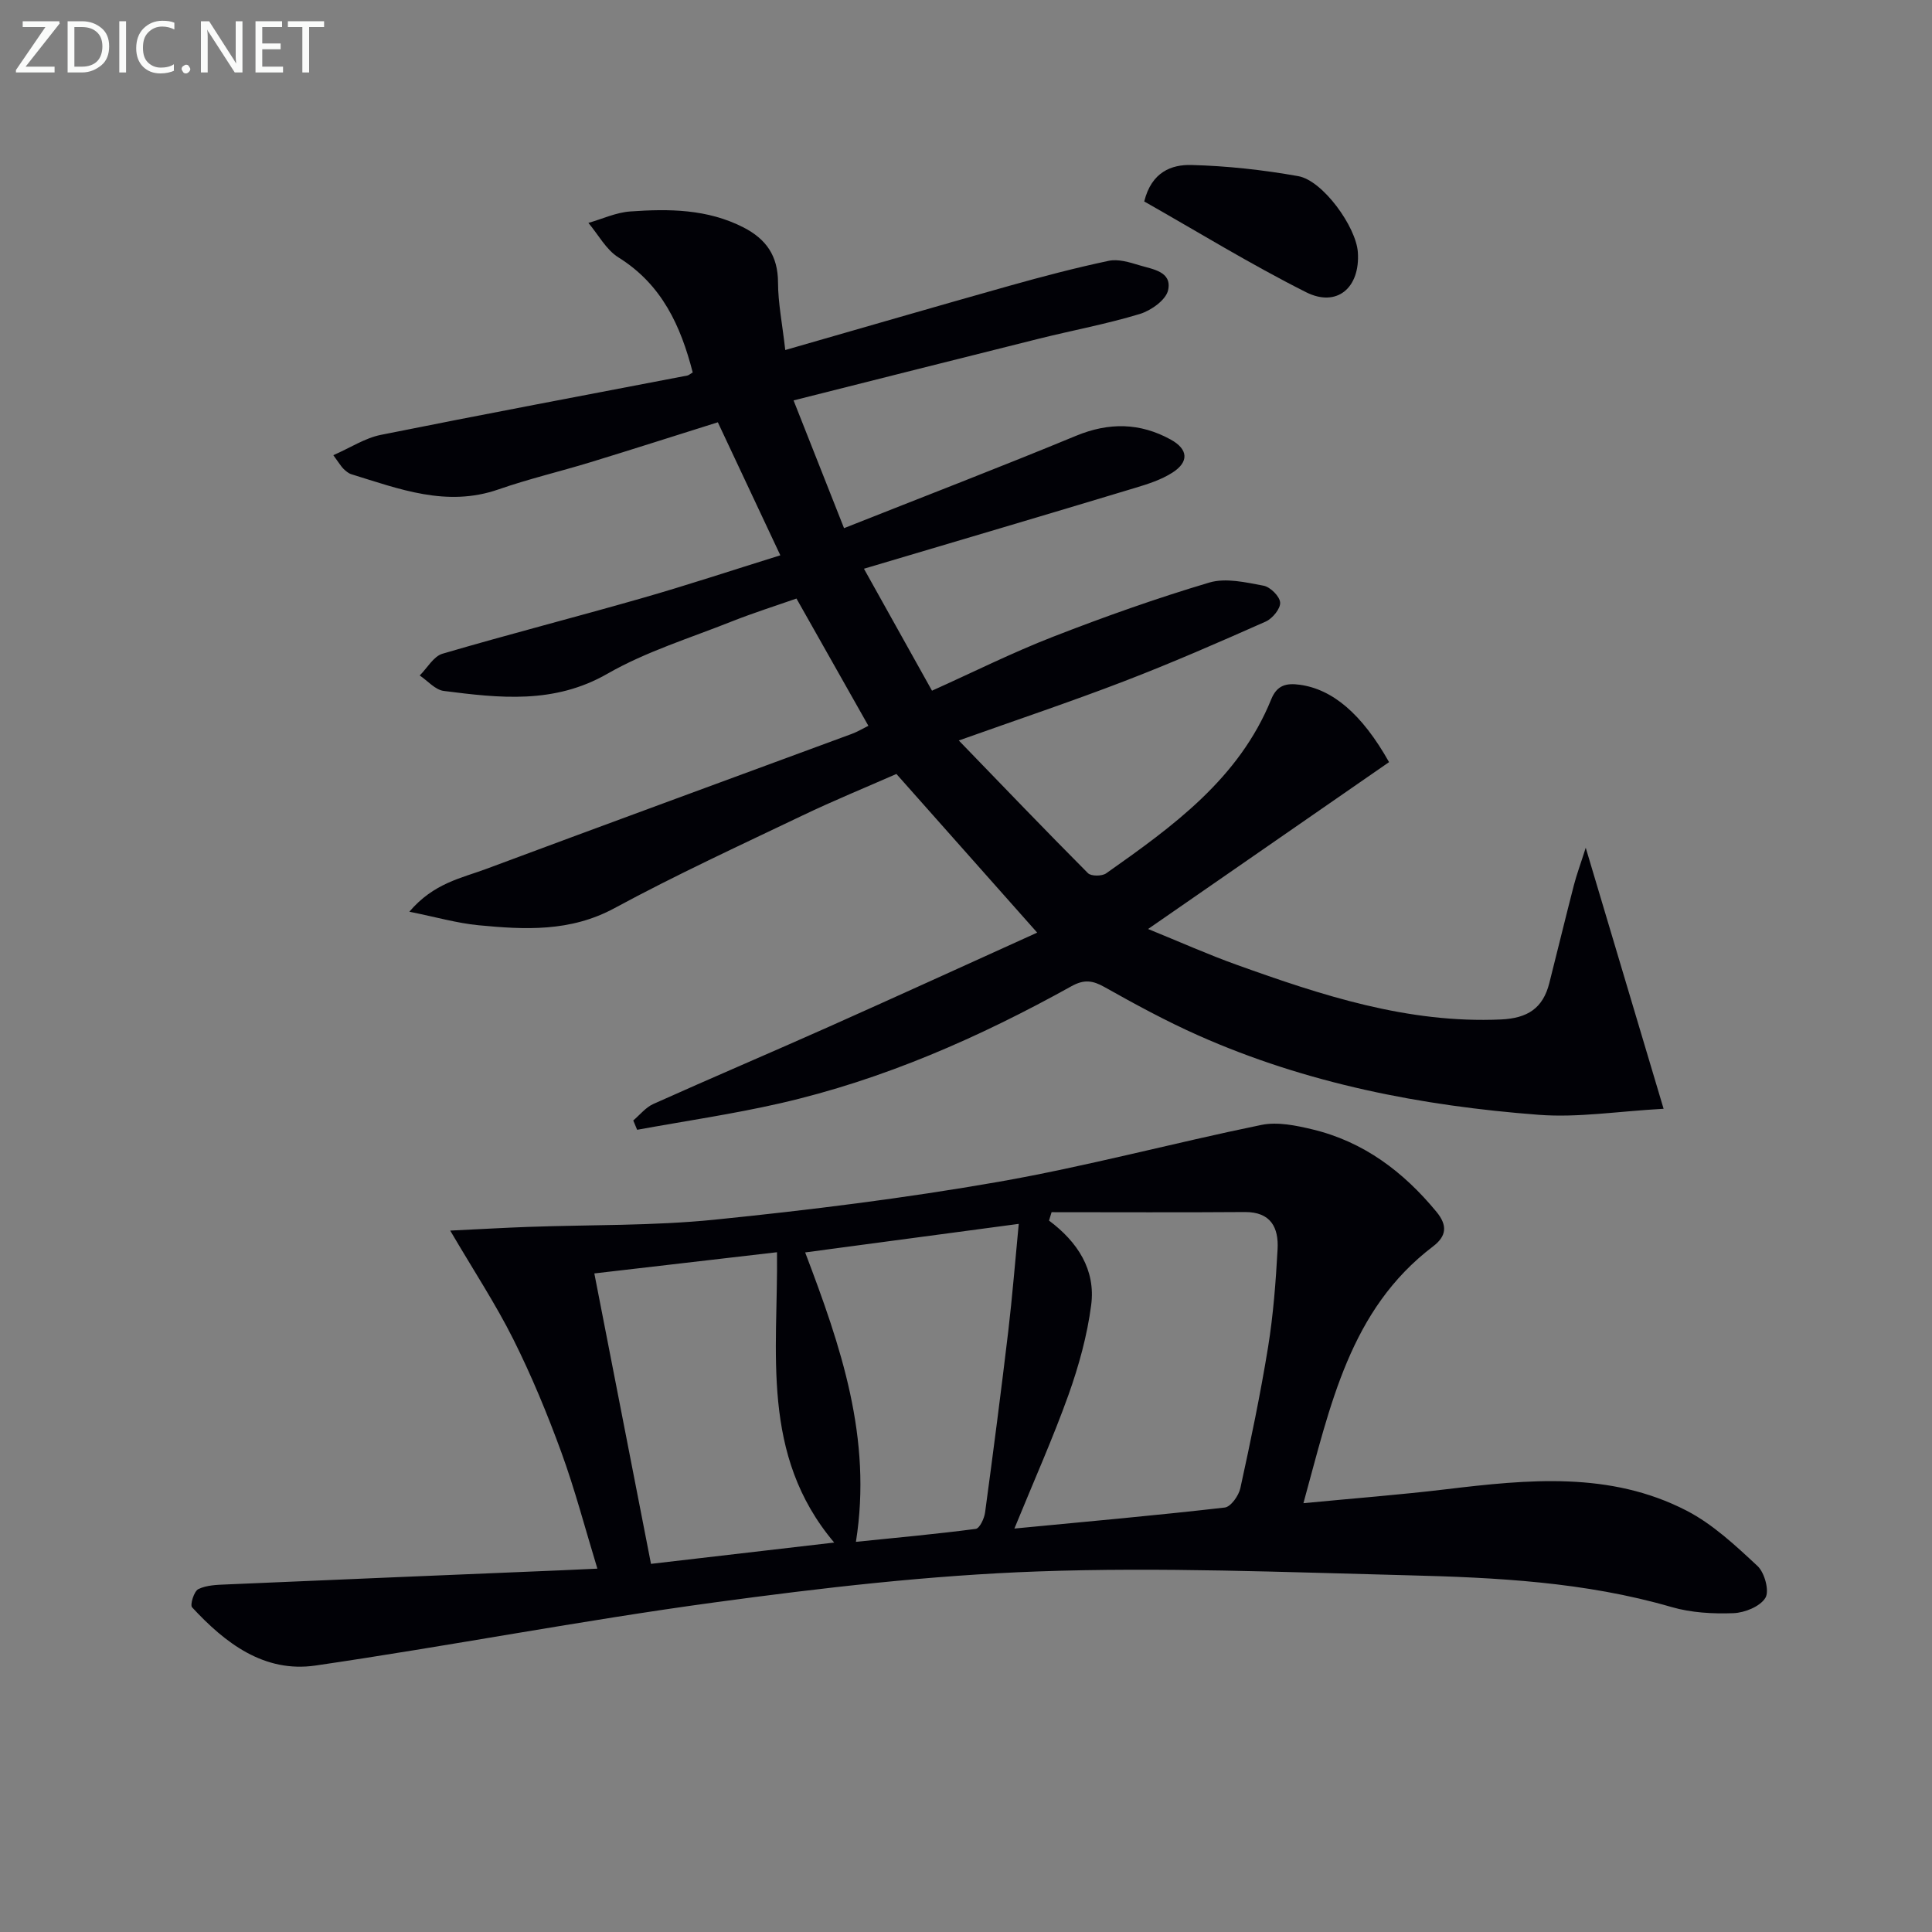<svg enable-background="new 0 0 400 400" viewBox="0 0 400 400" xmlns="http://www.w3.org/2000/svg"><rect x="0" y="0" width="400" height="400" fill="#808080" stroke="none"/><path d="m178.87 117.75c5.05 9.05 9.47 16.96 14.09 25.25 8.5-3.82 16.63-7.89 25.07-11.17 10.63-4.14 21.42-7.97 32.35-11.22 3.4-1.01 7.54-.04 11.22.65 1.4.26 3.36 2.21 3.44 3.49.09 1.27-1.59 3.31-2.97 3.93-9.71 4.31-19.46 8.57-29.37 12.38-10.98 4.22-22.14 7.96-34.19 12.25 9.17 9.48 17.87 18.56 26.74 27.47.66.66 2.91.65 3.78.03 13.78-9.72 27.49-19.57 34.16-36.02 1.2-2.95 3.12-3.4 5.91-3.02 6.74.92 12.83 5.96 18.49 16.02-16.21 11.23-32.51 22.52-49.89 34.55 6.83 2.78 12.48 5.31 18.29 7.39 17.7 6.36 35.48 12.2 54.75 11.34 5.57-.25 8.72-2.35 10.03-7.54 1.71-6.76 3.35-13.53 5.09-20.28.56-2.17 1.35-4.27 2.45-7.73 5.51 18.48 10.58 35.47 16.12 54.04-9.47.52-17.72 1.87-25.83 1.25-24.29-1.84-48.07-6.47-70.49-16.43-6.66-2.96-13.1-6.46-19.45-10.03-2.45-1.38-4.22-1.6-6.78-.19-19.1 10.61-39 19.38-60.38 24.27-9.77 2.23-19.72 3.68-29.59 5.48-.27-.64-.53-1.29-.8-1.93 1.37-1.16 2.57-2.7 4.15-3.41 12.1-5.43 24.31-10.62 36.42-16.02 14.08-6.28 28.1-12.69 43.06-19.46-10.17-11.46-19.41-21.88-29.15-32.85-6.25 2.75-12.95 5.49-19.47 8.61-13.05 6.24-26.2 12.3-38.91 19.18-9.15 4.95-18.57 4.45-28.16 3.53-4.43-.43-8.77-1.69-14.3-2.8 5.05-5.93 10.76-6.94 15.89-8.85 25.2-9.4 50.47-18.64 75.7-27.96 1.2-.44 2.31-1.12 3.45-1.68-4.94-8.73-9.73-17.22-14.89-26.35-4.18 1.47-8.87 2.95-13.44 4.76-8.64 3.44-17.7 6.22-25.7 10.81-11.05 6.34-22.36 5.03-33.89 3.56-1.77-.23-3.32-2.09-4.97-3.2 1.55-1.54 2.86-3.95 4.7-4.5 13.69-4.02 27.52-7.56 41.24-11.49 9.37-2.68 18.63-5.75 28.72-8.89-4.36-9.28-8.57-18.24-12.94-27.54-9.05 2.84-17.68 5.61-26.34 8.26-6.35 1.94-12.83 3.46-19.09 5.64-10.72 3.73-20.52-.09-30.46-3.15-.6-.19-1.15-.67-1.62-1.12-.46-.45-.79-1.03-2.1-2.82 3.55-1.55 6.55-3.54 9.82-4.2 21.13-4.25 42.31-8.22 63.48-12.29.3-.06.56-.32 1.11-.64-2.48-9.61-6.35-18.19-15.37-23.81-2.57-1.6-4.18-4.73-6.23-7.15 2.89-.82 5.74-2.17 8.67-2.37 7.99-.57 15.95-.52 23.41 3.29 4.75 2.43 7.16 5.91 7.18 11.41.01 4.26.88 8.51 1.5 13.99 15.75-4.52 31.01-8.97 46.31-13.27 6.83-1.92 13.71-3.73 20.65-5.2 1.96-.42 4.29.29 6.32.91 2.73.84 6.85 1.27 5.98 5.18-.45 2.02-3.52 4.2-5.84 4.91-6.81 2.07-13.84 3.37-20.76 5.09-16.55 4.12-33.09 8.32-50.94 12.81 3.67 9.28 7.02 17.78 10.45 26.45 16.62-6.59 32.41-12.66 48.03-19.12 6.82-2.82 13.24-2.72 19.59.77 3.65 2 3.84 4.63.37 6.85-2.31 1.48-5.08 2.37-7.75 3.17-18.21 5.5-36.48 10.9-56.12 16.73z" fill="#010106"/><path d="m123.68 324.77c-2.54-8.32-4.64-16.36-7.47-24.12-2.9-7.94-6.15-15.8-9.93-23.36-3.64-7.28-8.15-14.12-13.07-22.51 6.54-.31 11.28-.59 16.03-.76 12.91-.47 25.9-.2 38.73-1.5 19.64-1.99 39.29-4.43 58.73-7.83 18.28-3.2 36.27-8.06 54.47-11.79 3.33-.68 7.14.11 10.56.93 10.59 2.54 18.83 8.76 25.68 17.07 2.32 2.82 2.08 5.03-.71 7.15-17.26 13.12-21.23 32.84-26.84 53.17 10.47-1.01 20.02-1.74 29.52-2.88 16.94-2.03 33.94-3.76 49.8 4.42 5.44 2.81 10.16 7.24 14.7 11.47 1.47 1.37 2.49 5.17 1.63 6.58-1.09 1.8-4.28 3.09-6.62 3.18-4.26.16-8.75-.09-12.82-1.27-17.93-5.21-36.36-6.12-54.79-6.58-25.47-.64-50.98-1.7-76.41-.79-22.36.8-44.72 3.39-66.92 6.41-27.62 3.75-55.03 9.04-82.62 13.07-10.64 1.55-18.69-4.62-25.56-12.05-.47-.5.4-3.33 1.29-3.77 1.7-.83 3.85-.89 5.83-.97 23.21-1.01 46.43-1.97 69.64-2.94 2.12-.1 4.26-.2 7.15-.33zm86.34-8.3c15.32-1.47 29.45-2.73 43.55-4.35 1.25-.14 2.89-2.45 3.23-4 2.12-9.69 4.15-19.42 5.74-29.21 1.08-6.69 1.6-13.5 1.97-20.28.24-4.45-1.38-7.73-6.79-7.69-13.33.1-26.66.03-40 .03-.18.58-.36 1.16-.53 1.74 5.94 4.43 9.67 10.21 8.73 17.46-.82 6.31-2.56 12.61-4.7 18.62-3.23 9.01-7.15 17.77-11.2 27.68zm-37.31 2.9c-15.37-18.19-11.59-39.5-11.84-60.11-12.81 1.49-25.11 2.91-37.82 4.39 3.96 20.29 7.81 40.05 11.73 60.13 12.67-1.48 24.93-2.9 37.93-4.41zm38.21-65.98c-14.95 2-29.31 3.92-44.22 5.91 7.39 19.45 13.92 38.44 10.51 59.92 8.44-.86 16.65-1.61 24.81-2.68.8-.11 1.77-2.16 1.93-3.4 1.69-12.5 3.31-25 4.8-37.53.85-7.2 1.42-14.44 2.17-22.22z" fill="#010106"/><path d="m236.9 41.71c1.52-6.15 5.7-7.65 9.74-7.55 7.4.19 14.85 1.01 22.15 2.31 5.09.91 11.99 10.49 12.34 15.77.49 7.31-4.3 11.49-10.74 8.25-11.49-5.78-22.48-12.54-33.49-18.78z" fill="#010106"/><g fill="#fafbfa"><path d="m12.4 4.8-7.1 9h6v1.2h-8v-.5l6.1-8.9h-4.7v-1.2h7.6v.4z"/><path d="m14 14v-9.6h3c1.6 0 2.9.5 4 1.4s1.6 2.2 1.6 3.8-.5 3-1.6 3.9-2.4 1.5-4 1.5h-3zm1.4-8.4v8.2h1.6c1.3 0 2.4-.4 3.1-1.1s1.1-1.8 1.1-3.1-.4-2.3-1.2-3-1.8-1-3.1-1z"/><path d="m26.1 4.4v10.6h-1.4v-10.6z"/><path d="m36.1 14.6c-.8.4-1.8.6-2.9.6-1.5 0-2.7-.5-3.6-1.4s-1.4-2.2-1.4-3.8c0-1.7.5-3.1 1.5-4.1s2.3-1.6 3.9-1.6c1 0 1.8.1 2.5.4v1.4c-.8-.4-1.6-.6-2.5-.6-1.2 0-2.1.4-2.9 1.2s-1.1 1.8-1.1 3.2c0 1.3.3 2.3 1 3s1.6 1.1 2.7 1.1c1 0 2-.2 2.7-.7v1.3z"/><path d="m37.6 14.3c0-.2.1-.5.3-.6s.4-.3.6-.3c.3 0 .5.1.6.3s.3.4.3.6-.1.4-.3.6-.4.3-.6.3c-.3 0-.5-.1-.6-.3s-.3-.4-.3-.6z"/><path d="m50.2 15h-1.6l-5.3-8.2c-.2-.2-.3-.5-.4-.7 0 .2.1.7.1 1.5v7.4h-1.4v-10.6h1.7l5.2 8.1c.2.4.4.6.4.7 0-.3-.1-.8-.1-1.5v-7.3h1.4z"/><path d="m58.6 15h-5.7v-10.6h5.5v1.2h-4.1v3.4h3.8v1.2h-3.8v3.6h4.3z"/><path d="m67.1 5.6h-3.1v9.4h-1.4v-9.4h-3v-1.2h7.5z"/></g></svg>
